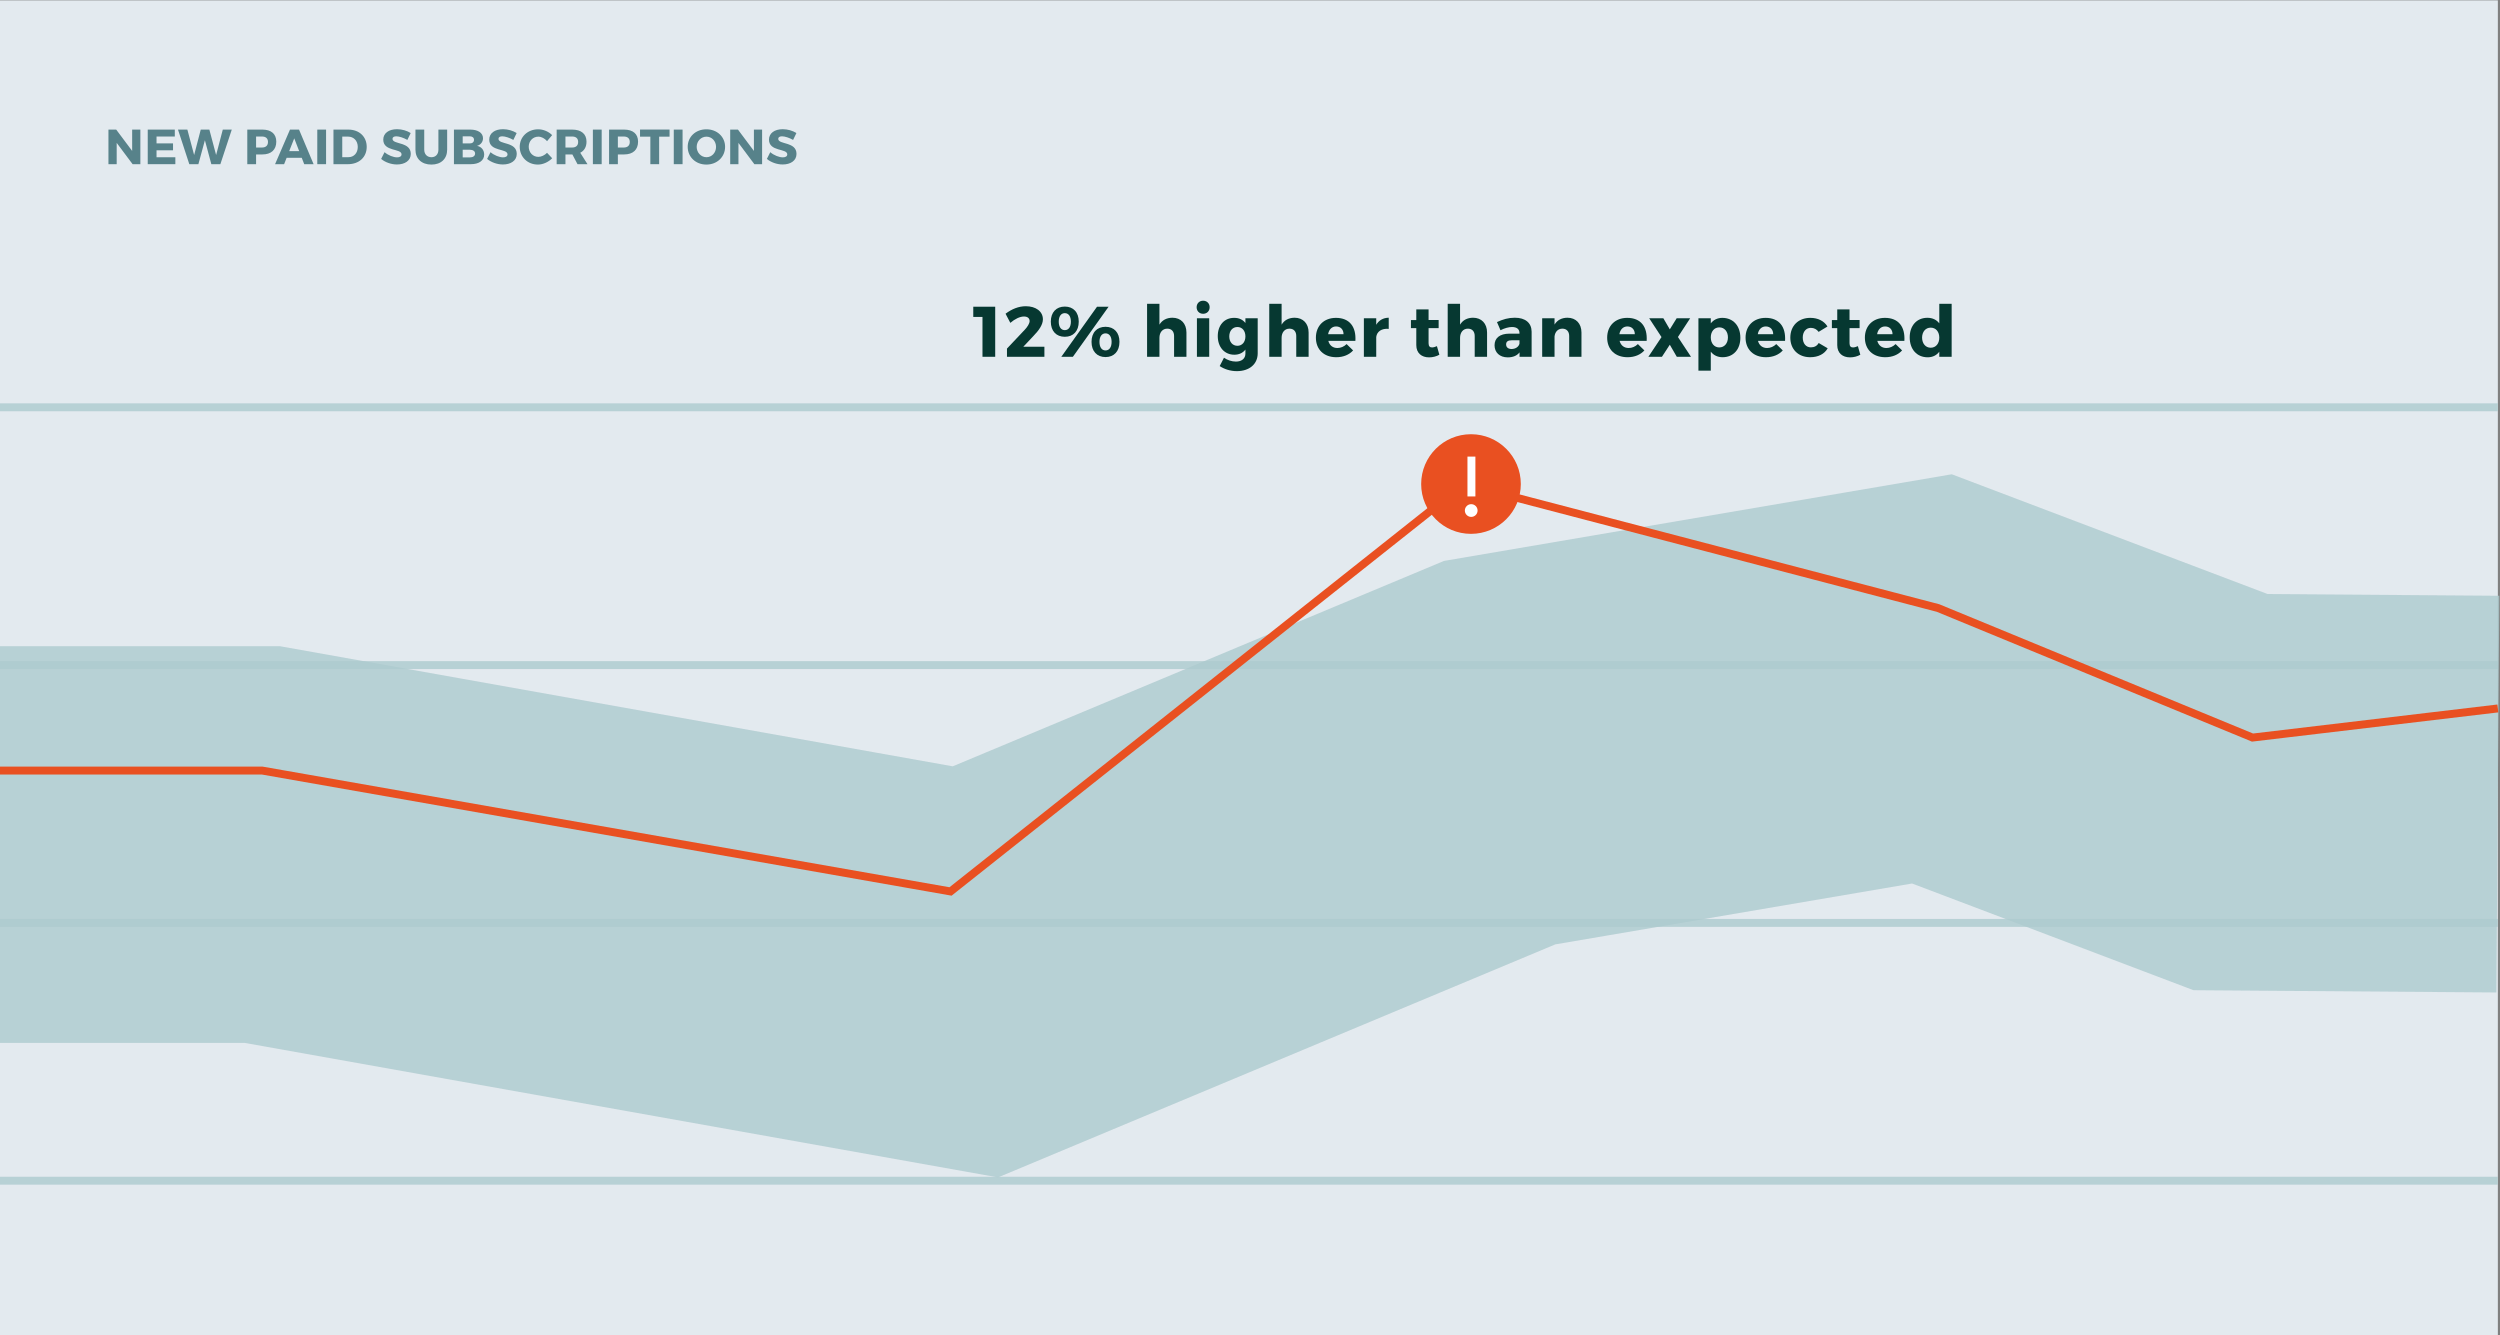 <?xml version="1.0" encoding="UTF-8" standalone="no"?>
<!-- Created with Inkscape (http://www.inkscape.org/) -->

<svg
   version="1.1"
   id="svg11915"
   xml:space="preserve"
   width="420.005"
   height="224.337"
   viewBox="0 0 420.005 224.337"
   sodipodi:docname="higher_paid_accounts.svg"
   inkscape:version="1.1.1 (c3084ef, 2021-09-22)"
   xmlns:inkscape="http://www.inkscape.org/namespaces/inkscape"
   xmlns:sodipodi="http://sodipodi.sourceforge.net/DTD/sodipodi-0.dtd"
   xmlns="http://www.w3.org/2000/svg"
   xmlns:svg="http://www.w3.org/2000/svg"><rect x="0" y="0" width="420.005" height="224.337" fill="#808080" stroke="none"/><defs
     id="defs11919"><clipPath
       clipPathUnits="userSpaceOnUse"
       id="clipPath11943"><path
         d="M 0,200 H 360 V 0 H 0 Z"
         id="path11941" /></clipPath><clipPath
       clipPathUnits="userSpaceOnUse"
       id="clipPath12013"><path
         d="M 22.498,124.399 H 337.502 V 35.783 H 22.498 Z"
         id="path12011" /></clipPath><clipPath
       clipPathUnits="userSpaceOnUse"
       id="clipPath12111"><path
         d="M 22.498,133.344 H 337.315 v -1 H 22.498 Z"
         id="path12109" /></clipPath><clipPath
       clipPathUnits="userSpaceOnUse"
       id="clipPath12127"><path
         d="M 22.498,100.851 H 337.315 v -1 H 22.498 Z"
         id="path12125" /></clipPath><clipPath
       clipPathUnits="userSpaceOnUse"
       id="clipPath12143"><path
         d="M 22.498,68.358 H 337.315 v -1 H 22.498 Z"
         id="path12141" /></clipPath><clipPath
       clipPathUnits="userSpaceOnUse"
       id="clipPath12159"><path
         d="M 22.498,35.865 H 337.315 v -1 H 22.498 Z"
         id="path12157" /></clipPath></defs><sodipodi:namedview
     id="namedview11917"
     pagecolor="#ffffff"
     bordercolor="#666666"
     borderopacity="1.0"
     inkscape:pageshadow="2"
     inkscape:pageopacity="0.0"
     inkscape:pagecheckerboard="0"
     showgrid="false"
     fit-margin-top="0"
     fit-margin-left="0"
     fit-margin-right="0"
     fit-margin-bottom="0"
     inkscape:zoom="2.5895833"
     inkscape:cx="94.416734"
     inkscape:cy="116.81416"
     inkscape:window-width="1412"
     inkscape:window-height="969"
     inkscape:window-x="1900"
     inkscape:window-y="70"
     inkscape:window-maximized="0"
     inkscape:current-layer="g11921" /><g
     id="g11921"
     inkscape:groupmode="layer"
     inkscape:label="Falkon_Illustrations-20220428"
     transform="matrix(1.333,0,0,-1.333,-29.997,245.503)"><path
       d="M 337.315,15.874 H 22.498 v 168.253 h 314.817 z"
       style="fill:#e3eaef;fill-opacity:1;fill-rule:nonzero;stroke:none"
       id="path11923" /><g
       id="g11925"
       transform="translate(39.215,163.481)"><path
         d="M 0,0 -2.005,2.684 V 0 h -1.039 v 4.358 h 0.978 l 2.01,-2.689 V 4.358 H 0.978 V 0 Z"
         style="fill:#57828a;fill-opacity:1;fill-rule:nonzero;stroke:none"
         id="path11927" /></g><g
       id="g11929"
       transform="translate(42.231,166.967)"><path
         d="M 0,0 V -0.865 H 2.079 V -1.736 H 0 v -0.878 h 2.372 v -0.872 h -3.48 V 0.872 H 2.304 V 0 Z"
         style="fill:#57828a;fill-opacity:1;fill-rule:nonzero;stroke:none"
         id="path11931" /></g><g
       id="g11933"
       transform="translate(49.138,163.481)"><path
         d="M 0,0 -0.81,3.014 -1.632,0 h -1.144 l -1.426,4.358 h 1.182 l 0.853,-3.206 0.834,3.206 h 1.084 L 0.604,1.152 1.444,4.358 H 2.577 L 1.139,0 Z"
         style="fill:#57828a;fill-opacity:1;fill-rule:nonzero;stroke:none"
         id="path11935" /></g><g
       id="g11937"><g
         id="g11939"
         clip-path="url(#clipPath11943)"><g
           id="g11945"
           transform="translate(54.778,165.58)"><path
             d="M 0,0 H 0.734 C 1.221,0 1.5,0.242 1.5,0.703 1.5,1.157 1.221,1.388 0.734,1.388 H 0 Z m 0.791,2.26 c 1.114,0 1.755,-0.548 1.755,-1.52 0,-1.02 -0.641,-1.612 -1.755,-1.612 H 0 V -2.099 H -1.108 V 2.26 Z"
             style="fill:#57828a;fill-opacity:1;fill-rule:nonzero;stroke:none"
             id="path11947" /></g><g
           id="g11949"
           transform="translate(59.587,166.737)"><path
             d="m 0,0 -0.636,-1.612 h 1.258 z m -0.959,-2.452 -0.317,-0.804 h -1.14 l 1.88,4.359 h 1.14 L 2.44,-3.256 H 1.257 l -0.311,0.804 z"
             style="fill:#57828a;fill-opacity:1;fill-rule:nonzero;stroke:none"
             id="path11951" /></g><path
           d="m 62.491,167.839 h 1.108 v -4.358 h -1.108 z"
           style="fill:#57828a;fill-opacity:1;fill-rule:nonzero;stroke:none"
           id="path11953" /><g
           id="g11955"
           transform="translate(65.639,164.365)"><path
             d="M 0,0 H 0.791 C 1.469,0 1.955,0.523 1.955,1.289 1.955,2.062 1.444,2.59 0.741,2.59 H 0 Z m 0.766,3.475 c 1.37,0 2.316,-0.885 2.316,-2.18 0,-1.288 -0.959,-2.179 -2.359,-2.179 h -1.831 v 4.359 z"
             style="fill:#57828a;fill-opacity:1;fill-rule:nonzero;stroke:none"
             id="path11957" /></g><g
           id="g11959"
           transform="translate(74.263,167.403)"><path
             d="m 0,0 -0.417,-0.865 c -0.461,0.267 -1.04,0.455 -1.395,0.455 -0.287,0 -0.479,-0.107 -0.479,-0.318 0,-0.753 2.303,-0.324 2.303,-1.899 0,-0.871 -0.772,-1.332 -1.743,-1.332 -0.729,0 -1.475,0.273 -1.993,0.697 l 0.43,0.853 c 0.448,-0.392 1.121,-0.654 1.575,-0.654 0.349,0 0.567,0.131 0.567,0.38 0,0.772 -2.304,0.312 -2.304,1.856 0,0.803 0.691,1.313 1.737,1.313 C -1.09,0.486 -0.448,0.293 0,0"
             style="fill:#57828a;fill-opacity:1;fill-rule:nonzero;stroke:none"
             id="path11961" /></g><g
           id="g11963"
           transform="translate(78.86,165.311)"><path
             d="m 0,0 c 0,-1.151 -0.766,-1.88 -1.985,-1.88 -1.227,0 -2.011,0.729 -2.011,1.88 v 2.528 h 1.107 V 0 c 0,-0.591 0.38,-0.952 0.91,-0.952 0.523,0 0.877,0.361 0.877,0.952 V 2.528 H 0 Z"
             style="fill:#57828a;fill-opacity:1;fill-rule:nonzero;stroke:none"
             id="path11965" /></g><g
           id="g11967"
           transform="translate(80.818,164.335)"><path
             d="m 0,0 h 0.896 c 0.411,0 0.666,0.18 0.666,0.491 0,0.293 -0.255,0.474 -0.666,0.474 H 0 Z m 0,1.762 h 0.896 c 0.324,0 0.529,0.174 0.529,0.454 0,0.28 -0.205,0.442 -0.529,0.442 L 0,2.658 Z m 0.958,1.743 c 0.978,0 1.601,-0.424 1.601,-1.09 0,-0.461 -0.287,-0.828 -0.747,-0.959 0.547,-0.105 0.896,-0.535 0.896,-1.102 0,-0.741 -0.647,-1.208 -1.675,-1.208 h -2.136 v 4.359 z"
             style="fill:#57828a;fill-opacity:1;fill-rule:nonzero;stroke:none"
             id="path11969" /></g><g
           id="g11971"
           transform="translate(87.619,167.403)"><path
             d="m 0,0 -0.417,-0.865 c -0.461,0.267 -1.04,0.455 -1.395,0.455 -0.287,0 -0.479,-0.107 -0.479,-0.318 0,-0.753 2.303,-0.324 2.303,-1.899 0,-0.871 -0.772,-1.332 -1.743,-1.332 -0.729,0 -1.475,0.273 -1.993,0.697 l 0.43,0.853 c 0.448,-0.392 1.121,-0.654 1.575,-0.654 0.349,0 0.567,0.131 0.567,0.38 0,0.772 -2.304,0.312 -2.304,1.856 0,0.803 0.691,1.313 1.737,1.313 C -1.09,0.486 -0.448,0.293 0,0"
             style="fill:#57828a;fill-opacity:1;fill-rule:nonzero;stroke:none"
             id="path11973" /></g><g
           id="g11975"
           transform="translate(92.091,167.142)"><path
             d="m 0,0 -0.642,-0.76 c -0.286,0.349 -0.709,0.567 -1.095,0.567 -0.691,0 -1.214,-0.548 -1.214,-1.264 0,-0.729 0.523,-1.282 1.214,-1.282 0.367,0 0.791,0.199 1.095,0.51 l 0.648,-0.685 c -0.467,-0.48 -1.157,-0.797 -1.799,-0.797 -1.313,0 -2.291,0.965 -2.291,2.241 0,1.258 1.002,2.204 2.328,2.204 C -1.108,0.734 -0.436,0.448 0,0"
             style="fill:#57828a;fill-opacity:1;fill-rule:nonzero;stroke:none"
             id="path11977" /></g><g
           id="g11979"
           transform="translate(94.61,165.58)"><path
             d="M 0,0 C 0.479,0 0.759,0.242 0.759,0.703 0.759,1.157 0.479,1.388 0,1.388 H -0.841 V 0 Z M 0.031,-0.872 H 0 -0.841 V -2.099 H -1.949 V 2.26 H 0 c 1.151,0 1.812,-0.548 1.812,-1.52 0,-0.666 -0.281,-1.145 -0.791,-1.4 L 1.936,-2.099 H 0.678 Z"
             style="fill:#57828a;fill-opacity:1;fill-rule:nonzero;stroke:none"
             id="path11981" /></g><path
           d="m 97.226,167.839 h 1.108 v -4.358 h -1.108 z"
           style="fill:#57828a;fill-opacity:1;fill-rule:nonzero;stroke:none"
           id="path11983" /><g
           id="g11985"
           transform="translate(100.375,165.58)"><path
             d="M 0,0 H 0.734 C 1.22,0 1.5,0.242 1.5,0.703 1.5,1.157 1.22,1.388 0.734,1.388 H 0 Z m 0.791,2.26 c 1.114,0 1.755,-0.548 1.755,-1.52 0,-1.02 -0.641,-1.612 -1.755,-1.612 H 0 V -2.099 H -1.108 V 2.26 Z"
             style="fill:#57828a;fill-opacity:1;fill-rule:nonzero;stroke:none"
             id="path11987" /></g><g
           id="g11989"
           transform="translate(105.577,166.949)"><path
             d="M 0,0 V -3.468 H -1.108 V 0 H -2.409 V 0.896 H 1.313 V 0 Z"
             style="fill:#57828a;fill-opacity:1;fill-rule:nonzero;stroke:none"
             id="path11991" /></g><path
           d="m 107.421,167.839 h 1.108 v -4.358 h -1.108 z"
           style="fill:#57828a;fill-opacity:1;fill-rule:nonzero;stroke:none"
           id="path11993" /><g
           id="g11995"
           transform="translate(110.309,165.66)"><path
             d="M 0,0 C 0,-0.734 0.566,-1.301 1.232,-1.301 1.905,-1.301 2.44,-0.734 2.44,0 2.44,0.735 1.905,1.289 1.232,1.289 0.561,1.289 0,0.735 0,0 m 3.58,0.007 c 0,-1.271 -1.009,-2.236 -2.359,-2.236 -1.345,0 -2.354,0.959 -2.354,2.236 0,1.269 1.009,2.21 2.354,2.21 1.35,0 2.359,-0.946 2.359,-2.21"
             style="fill:#57828a;fill-opacity:1;fill-rule:nonzero;stroke:none"
             id="path11997" /></g><g
           id="g11999"
           transform="translate(117.577,163.481)"><path
             d="M 0,0 -2.005,2.684 V 0 h -1.04 v 4.358 h 0.978 l 2.01,-2.689 V 4.358 H 0.977 V 0 Z"
             style="fill:#57828a;fill-opacity:1;fill-rule:nonzero;stroke:none"
             id="path12001" /></g><g
           id="g12003"
           transform="translate(122.877,167.403)"><path
             d="m 0,0 -0.417,-0.865 c -0.461,0.267 -1.04,0.455 -1.395,0.455 -0.287,0 -0.479,-0.107 -0.479,-0.318 0,-0.753 2.303,-0.324 2.303,-1.899 0,-0.871 -0.772,-1.332 -1.743,-1.332 -0.729,0 -1.475,0.273 -1.993,0.697 l 0.43,0.853 c 0.448,-0.392 1.121,-0.654 1.575,-0.654 0.349,0 0.567,0.131 0.567,0.38 0,0.772 -2.304,0.312 -2.304,1.856 0,0.803 0.691,1.313 1.737,1.313 C -1.09,0.486 -0.448,0.293 0,0"
             style="fill:#57828a;fill-opacity:1;fill-rule:nonzero;stroke:none"
             id="path12005" /></g><g
           id="g12007"><g
             id="g12009" /><g
             id="g12021"><g
               clip-path="url(#clipPath12013)"
               opacity="0.8"
               id="g12019"><g
                 transform="translate(22.498,77.732)"
                 id="g12017"><path
                   d="m 0,0 h 33.06 l 89.877,-16.045 66.074,27.628 54.481,9.296 37.639,-14.271 33.686,-0.252"
                   style="fill:none;stroke:#adcace;stroke-width:50;stroke-linecap:butt;stroke-linejoin:miter;stroke-miterlimit:10;stroke-dasharray:none;stroke-opacity:1"
                   id="path12015" /></g></g></g></g><g
           id="g12023"
           transform="translate(146.329,139.206)"><path
             d="M 0,0 V 5.023 H -1.161 V 6.311 H 1.603 V 0 Z"
             style="fill:#063831;fill-opacity:1;fill-rule:nonzero;stroke:none"
             id="path12025" /></g><g
           id="g12027"
           transform="translate(153.943,143.932)"><path
             d="m 0,0 c 0,-0.685 -0.504,-1.396 -1.188,-2.098 l -1.279,-1.359 h 2.656 v -1.27 h -4.717 v 1.036 l 2.251,2.385 c 0.35,0.369 0.603,0.792 0.603,1.08 0,0.361 -0.262,0.577 -0.712,0.577 -0.512,0 -1.143,-0.306 -1.719,-0.801 l -0.603,1.152 c 0.792,0.594 1.656,0.945 2.557,0.945 C -0.9,1.647 0,0.999 0,0"
             style="fill:#063831;fill-opacity:1;fill-rule:nonzero;stroke:none"
             id="path12029" /></g><g
           id="g12031"
           transform="translate(161.072,141.088)"><path
             d="M 0,0 C 0,-0.676 0.288,-1.081 0.765,-1.081 1.242,-1.081 1.53,-0.676 1.53,0 1.53,0.666 1.242,1.071 0.765,1.071 0.288,1.071 0,0.666 0,0 M 2.521,0 C 2.521,-1.18 1.846,-1.918 0.765,-1.918 -0.315,-1.918 -1,-1.18 -1,0 -1,1.17 -0.315,1.899 0.765,1.899 1.846,1.899 2.521,1.17 2.521,0 M -0.307,4.429 H 1.152 L -3.35,-1.882 H -4.808 Z M -5.132,2.548 c 0,-0.667 0.288,-1.071 0.766,-1.071 0.476,0 0.764,0.404 0.764,1.071 0,0.666 -0.288,1.071 -0.764,1.071 -0.478,0 -0.766,-0.405 -0.766,-1.071 m 2.521,0 c 0,-1.18 -0.675,-1.909 -1.755,-1.909 -1.081,0 -1.765,0.729 -1.765,1.909 0,1.17 0.684,1.899 1.765,1.899 1.08,0 1.755,-0.729 1.755,-1.899"
             style="fill:#063831;fill-opacity:1;fill-rule:nonzero;stroke:none"
             id="path12033" /></g><g
           id="g12035"
           transform="translate(172.034,142.266)"><path
             d="m 0,0 v -3.061 h -1.558 v 2.629 c 0,0.568 -0.324,0.918 -0.855,0.918 -0.612,0 -0.99,-0.486 -0.99,-1.152 v -2.395 h -1.558 v 6.68 h 1.558 V 0.99 c 0.341,0.576 0.909,0.864 1.63,0.874 C -0.702,1.864 0,1.135 0,0"
             style="fill:#063831;fill-opacity:1;fill-rule:nonzero;stroke:none"
             id="path12037" /></g><path
           d="m 173.355,144.058 h 1.549 v -4.853 h -1.549 z m 1.603,1.396 c 0,-0.487 -0.342,-0.828 -0.82,-0.828 -0.476,0 -0.819,0.341 -0.819,0.828 0,0.476 0.343,0.819 0.819,0.819 0.478,0 0.82,-0.343 0.82,-0.819"
           style="fill:#063831;fill-opacity:1;fill-rule:nonzero;stroke:none"
           id="path12039" /><g
           id="g12041"
           transform="translate(179.466,141.771)"><path
             d="M 0,0 C 0,0.712 -0.405,1.188 -1.008,1.188 -1.62,1.188 -2.034,0.702 -2.034,0 c 0,-0.693 0.414,-1.179 1.026,-1.179 C -0.405,-1.179 0,-0.693 0,0 m 1.549,-2.124 c 0,-1.378 -1.063,-2.251 -2.629,-2.251 -0.847,0 -1.611,0.271 -2.161,0.64 l 0.54,1.052 c 0.441,-0.305 0.981,-0.486 1.504,-0.486 0.747,0 1.197,0.397 1.197,1 v 0.513 c -0.315,-0.414 -0.792,-0.649 -1.396,-0.649 -1.224,0 -2.088,0.937 -2.088,2.35 0,1.378 0.838,2.296 2.052,2.296 C -0.811,2.35 -0.324,2.116 0,1.692 v 0.595 h 1.549 z"
             style="fill:#063831;fill-opacity:1;fill-rule:nonzero;stroke:none"
             id="path12043" /></g><g
           id="g12045"
           transform="translate(187.432,142.266)"><path
             d="m 0,0 v -3.061 h -1.558 v 2.629 c 0,0.568 -0.324,0.918 -0.855,0.918 -0.612,0 -0.99,-0.486 -0.99,-1.152 v -2.395 h -1.558 v 6.68 h 1.558 V 0.99 c 0.341,0.576 0.909,0.864 1.63,0.874 C -0.702,1.864 0,1.135 0,0"
             style="fill:#063831;fill-opacity:1;fill-rule:nonzero;stroke:none"
             id="path12047" /></g><g
           id="g12049"
           transform="translate(191.833,142.05)"><path
             d="M 0,0 C 0,0.595 -0.378,0.981 -0.937,0.981 -1.477,0.981 -1.846,0.585 -1.944,0 Z m 1.494,-0.837 h -3.412 c 0.153,-0.576 0.567,-0.9 1.144,-0.9 0.422,0 0.836,0.171 1.161,0.495 l 0.819,-0.802 c -0.495,-0.54 -1.225,-0.854 -2.115,-0.854 -1.585,0 -2.575,0.99 -2.575,2.466 0,1.503 1.026,2.494 2.53,2.494 1.71,0 2.557,-1.125 2.448,-2.899"
             style="fill:#063831;fill-opacity:1;fill-rule:nonzero;stroke:none"
             id="path12051" /></g><g
           id="g12053"
           transform="translate(195.954,143.239)"><path
             d="M 0,0 C 0.333,0.567 0.882,0.882 1.575,0.892 V -0.513 C 0.675,-0.433 0.081,-0.855 0,-1.539 V -4.033 H -1.558 V 0.819 H 0 Z"
             style="fill:#063831;fill-opacity:1;fill-rule:nonzero;stroke:none"
             id="path12055" /></g><g
           id="g12057"
           transform="translate(203.91,139.466)"><path
             d="m 0,0 c -0.351,-0.207 -0.828,-0.333 -1.296,-0.333 -0.936,0 -1.611,0.531 -1.611,1.54 V 3.35 h -0.676 v 1.016 h 0.676 v 1.351 h 1.548 V 4.376 H -0.09 V 3.35 h -1.269 v -1.9 c 0,-0.379 0.162,-0.541 0.45,-0.531 0.162,0 0.369,0.062 0.603,0.162 z"
             style="fill:#063831;fill-opacity:1;fill-rule:nonzero;stroke:none"
             id="path12059" /></g><g
           id="g12061"
           transform="translate(209.923,142.266)"><path
             d="m 0,0 v -3.061 h -1.558 v 2.629 c 0,0.568 -0.324,0.918 -0.855,0.918 -0.612,0 -0.99,-0.486 -0.99,-1.152 v -2.395 h -1.558 v 6.68 h 1.558 V 0.99 c 0.341,0.576 0.909,0.864 1.63,0.874 C -0.702,1.864 0,1.135 0,0"
             style="fill:#063831;fill-opacity:1;fill-rule:nonzero;stroke:none"
             id="path12063" /></g><g
           id="g12065"
           transform="translate(214.008,140.853)"><path
             d="m 0,0 v 0.433 h -0.981 c -0.468,0 -0.703,-0.162 -0.703,-0.523 0,-0.351 0.252,-0.576 0.685,-0.576 0.486,0 0.9,0.27 0.999,0.666 M 1.53,1.521 V -1.647 H 0.009 v 0.558 c -0.315,-0.415 -0.828,-0.631 -1.486,-0.631 -1.035,0 -1.665,0.631 -1.665,1.522 0,0.919 0.658,1.459 1.864,1.468 H 0 v 0.072 c 0,0.476 -0.314,0.764 -0.945,0.764 -0.406,0 -0.936,-0.143 -1.45,-0.405 l -0.441,1.027 c 0.757,0.351 1.44,0.549 2.251,0.549 1.332,0 2.106,-0.657 2.115,-1.756"
             style="fill:#063831;fill-opacity:1;fill-rule:nonzero;stroke:none"
             id="path12067" /></g><g
           id="g12069"
           transform="translate(221.82,142.266)"><path
             d="m 0,0 v -3.061 h -1.548 v 2.629 c 0,0.568 -0.333,0.918 -0.855,0.918 -0.568,0 -0.928,-0.405 -0.991,-0.981 v -2.566 h -1.557 v 4.853 h 1.557 V 1 c 0.342,0.566 0.901,0.854 1.621,0.864 C -0.702,1.864 0,1.135 0,0"
             style="fill:#063831;fill-opacity:1;fill-rule:nonzero;stroke:none"
             id="path12071" /></g><g
           id="g12073"
           transform="translate(228.543,142.05)"><path
             d="M 0,0 C 0,0.595 -0.378,0.981 -0.937,0.981 -1.477,0.981 -1.846,0.585 -1.944,0 Z m 1.494,-0.837 h -3.412 c 0.153,-0.576 0.567,-0.9 1.144,-0.9 0.422,0 0.836,0.171 1.161,0.495 l 0.819,-0.802 c -0.495,-0.54 -1.225,-0.854 -2.115,-0.854 -1.585,0 -2.575,0.99 -2.575,2.466 0,1.503 1.026,2.494 2.53,2.494 1.71,0 2.557,-1.125 2.448,-2.899"
             style="fill:#063831;fill-opacity:1;fill-rule:nonzero;stroke:none"
             id="path12075" /></g><g
           id="g12077"
           transform="translate(233.816,144.058)"><path
             d="M 0,0 H 1.702 L 0.162,-2.358 1.81,-4.853 H 0.019 l -0.882,1.522 -0.991,-1.522 h -1.71 L -1.908,-2.368 -3.457,0 h 1.783 l 0.811,-1.396 z"
             style="fill:#063831;fill-opacity:1;fill-rule:nonzero;stroke:none"
             id="path12079" /></g><g
           id="g12081"
           transform="translate(240.28,141.654)"><path
             d="m 0,0 c 0,0.738 -0.441,1.261 -1.09,1.261 -0.63,0 -1.071,-0.523 -1.071,-1.261 0,-0.756 0.441,-1.269 1.071,-1.269 C -0.441,-1.269 0,-0.747 0,0 m 1.566,-0.045 c 0,-1.476 -0.882,-2.457 -2.242,-2.457 -0.63,0 -1.143,0.252 -1.485,0.702 v -2.394 h -1.558 v 6.598 h 1.558 V 1.765 c 0.342,0.441 0.837,0.693 1.449,0.693 1.369,0 2.278,-0.999 2.278,-2.503"
             style="fill:#063831;fill-opacity:1;fill-rule:nonzero;stroke:none"
             id="path12083" /></g><g
           id="g12085"
           transform="translate(245.985,142.05)"><path
             d="M 0,0 C 0,0.595 -0.378,0.981 -0.937,0.981 -1.477,0.981 -1.846,0.585 -1.944,0 Z m 1.494,-0.837 h -3.412 c 0.153,-0.576 0.567,-0.9 1.144,-0.9 0.422,0 0.836,0.171 1.161,0.495 l 0.819,-0.802 c -0.495,-0.54 -1.225,-0.854 -2.115,-0.854 -1.585,0 -2.575,0.99 -2.575,2.466 0,1.503 1.026,2.494 2.53,2.494 1.71,0 2.557,-1.125 2.448,-2.899"
             style="fill:#063831;fill-opacity:1;fill-rule:nonzero;stroke:none"
             id="path12087" /></g><g
           id="g12089"
           transform="translate(252.825,143.023)"><path
             d="m 0,0 -1.116,-0.676 c -0.226,0.316 -0.559,0.505 -0.982,0.505 -0.603,0 -1.017,-0.495 -1.017,-1.225 0,-0.747 0.414,-1.233 1.017,-1.233 0.442,0 0.784,0.18 0.991,0.549 l 1.134,-0.666 c -0.396,-0.711 -1.179,-1.125 -2.206,-1.125 -1.494,0 -2.503,0.99 -2.503,2.467 0,1.494 1.018,2.493 2.521,2.493 C -1.197,1.089 -0.423,0.693 0,0"
             style="fill:#063831;fill-opacity:1;fill-rule:nonzero;stroke:none"
             id="path12091" /></g><g
           id="g12093"
           transform="translate(256.964,139.466)"><path
             d="m 0,0 c -0.351,-0.207 -0.828,-0.333 -1.296,-0.333 -0.936,0 -1.611,0.531 -1.611,1.54 V 3.35 h -0.676 v 1.016 h 0.676 v 1.351 h 1.548 V 4.376 H -0.09 V 3.35 h -1.269 v -1.9 c 0,-0.379 0.162,-0.541 0.45,-0.531 0.162,0 0.369,0.062 0.603,0.162 z"
             style="fill:#063831;fill-opacity:1;fill-rule:nonzero;stroke:none"
             id="path12095" /></g><g
           id="g12097"
           transform="translate(261.024,142.05)"><path
             d="M 0,0 C 0,0.595 -0.378,0.981 -0.937,0.981 -1.477,0.981 -1.846,0.585 -1.944,0 Z m 1.494,-0.837 h -3.412 c 0.153,-0.576 0.567,-0.9 1.144,-0.9 0.422,0 0.836,0.171 1.161,0.495 l 0.819,-0.802 c -0.495,-0.54 -1.225,-0.854 -2.115,-0.854 -1.585,0 -2.575,0.99 -2.575,2.466 0,1.503 1.026,2.494 2.53,2.494 1.71,0 2.557,-1.125 2.448,-2.899"
             style="fill:#063831;fill-opacity:1;fill-rule:nonzero;stroke:none"
             id="path12099" /></g><g
           id="g12101"
           transform="translate(266.918,141.619)"><path
             d="M 0,0 C 0,0.747 -0.432,1.26 -1.08,1.26 -1.729,1.26 -2.16,0.747 -2.17,0 -2.16,-0.748 -1.729,-1.27 -1.08,-1.27 -0.432,-1.27 0,-0.748 0,0 M 1.558,-2.413 H 0 v 0.64 c -0.342,-0.451 -0.837,-0.704 -1.458,-0.704 -1.369,0 -2.27,1.009 -2.27,2.512 0,1.486 0.892,2.467 2.234,2.467 C -0.855,2.502 -0.342,2.25 0,1.8 v 2.467 h 1.558 z"
             style="fill:#063831;fill-opacity:1;fill-rule:nonzero;stroke:none"
             id="path12103" /></g><g
           id="g12105"><g
             id="g12107" /><g
             id="g12119"><g
               clip-path="url(#clipPath12111)"
               opacity="0.8"
               id="g12117"><g
                 transform="translate(22.499,132.844)"
                 id="g12115"><path
                   d="M 0,0 H 314.816"
                   style="fill:none;stroke:#adcace;stroke-width:1;stroke-linecap:butt;stroke-linejoin:miter;stroke-miterlimit:10;stroke-dasharray:none;stroke-opacity:1"
                   id="path12113" /></g></g></g></g><g
           id="g12121"><g
             id="g12123" /><g
             id="g12135"><g
               clip-path="url(#clipPath12127)"
               opacity="0.8"
               id="g12133"><g
                 transform="translate(22.499,100.351)"
                 id="g12131"><path
                   d="M 0,0 H 314.816"
                   style="fill:none;stroke:#adcace;stroke-width:1;stroke-linecap:butt;stroke-linejoin:miter;stroke-miterlimit:10;stroke-dasharray:none;stroke-opacity:1"
                   id="path12129" /></g></g></g></g><g
           id="g12137"><g
             id="g12139" /><g
             id="g12151"><g
               clip-path="url(#clipPath12143)"
               opacity="0.8"
               id="g12149"><g
                 transform="translate(22.499,67.858)"
                 id="g12147"><path
                   d="M 0,0 H 314.816"
                   style="fill:none;stroke:#adcace;stroke-width:1;stroke-linecap:butt;stroke-linejoin:miter;stroke-miterlimit:10;stroke-dasharray:none;stroke-opacity:1"
                   id="path12145" /></g></g></g></g><g
           id="g12153"><g
             id="g12155" /><g
             id="g12167"><g
               clip-path="url(#clipPath12159)"
               opacity="0.8"
               id="g12165"><g
                 transform="translate(22.499,35.365)"
                 id="g12163"><path
                   d="M 0,0 H 314.816"
                   style="fill:none;stroke:#adcace;stroke-width:1;stroke-linecap:butt;stroke-linejoin:miter;stroke-miterlimit:10;stroke-dasharray:none;stroke-opacity:1"
                   id="path12161" /></g></g></g></g><g
           id="g12169"
           transform="translate(22.498,87.055)"><path
             d="m 0,0 h 33.06 l 86.742,-15.235 64.744,51.348 59.721,-15.628 39.628,-16.325 30.922,3.672"
             style="fill:none;stroke:#e95021;stroke-width:1;stroke-linecap:butt;stroke-linejoin:miter;stroke-miterlimit:10;stroke-dasharray:none;stroke-opacity:1"
             id="path12171" /></g><g
           id="g12173"
           transform="translate(214.176,123.169)"><path
             d="m 0,0 c 0,-3.468 -2.812,-6.279 -6.279,-6.279 -3.468,0 -6.28,2.811 -6.28,6.279 0,3.469 2.812,6.279 6.28,6.279 C -2.812,6.279 0,3.469 0,0"
             style="fill:#e95021;fill-opacity:1;fill-rule:nonzero;stroke:none"
             id="path12175" /></g><g
           id="g12177"
           transform="translate(207.952,126.627)"><path
             d="M 0,0 V -5.021"
             style="fill:none;stroke:#ffffff;stroke-width:1;stroke-linecap:butt;stroke-linejoin:miter;stroke-miterlimit:10;stroke-dasharray:none;stroke-opacity:1"
             id="path12179" /></g><g
           id="g12181"
           transform="translate(208.728,119.829)"><path
             d="m 0,0 c 0,-0.443 -0.359,-0.803 -0.803,-0.803 -0.443,0 -0.802,0.36 -0.802,0.803 0,0.443 0.359,0.803 0.802,0.803 C -0.359,0.803 0,0.443 0,0"
             style="fill:#ffffff;fill-opacity:1;fill-rule:nonzero;stroke:none"
             id="path12183" /></g></g></g></g></svg>
